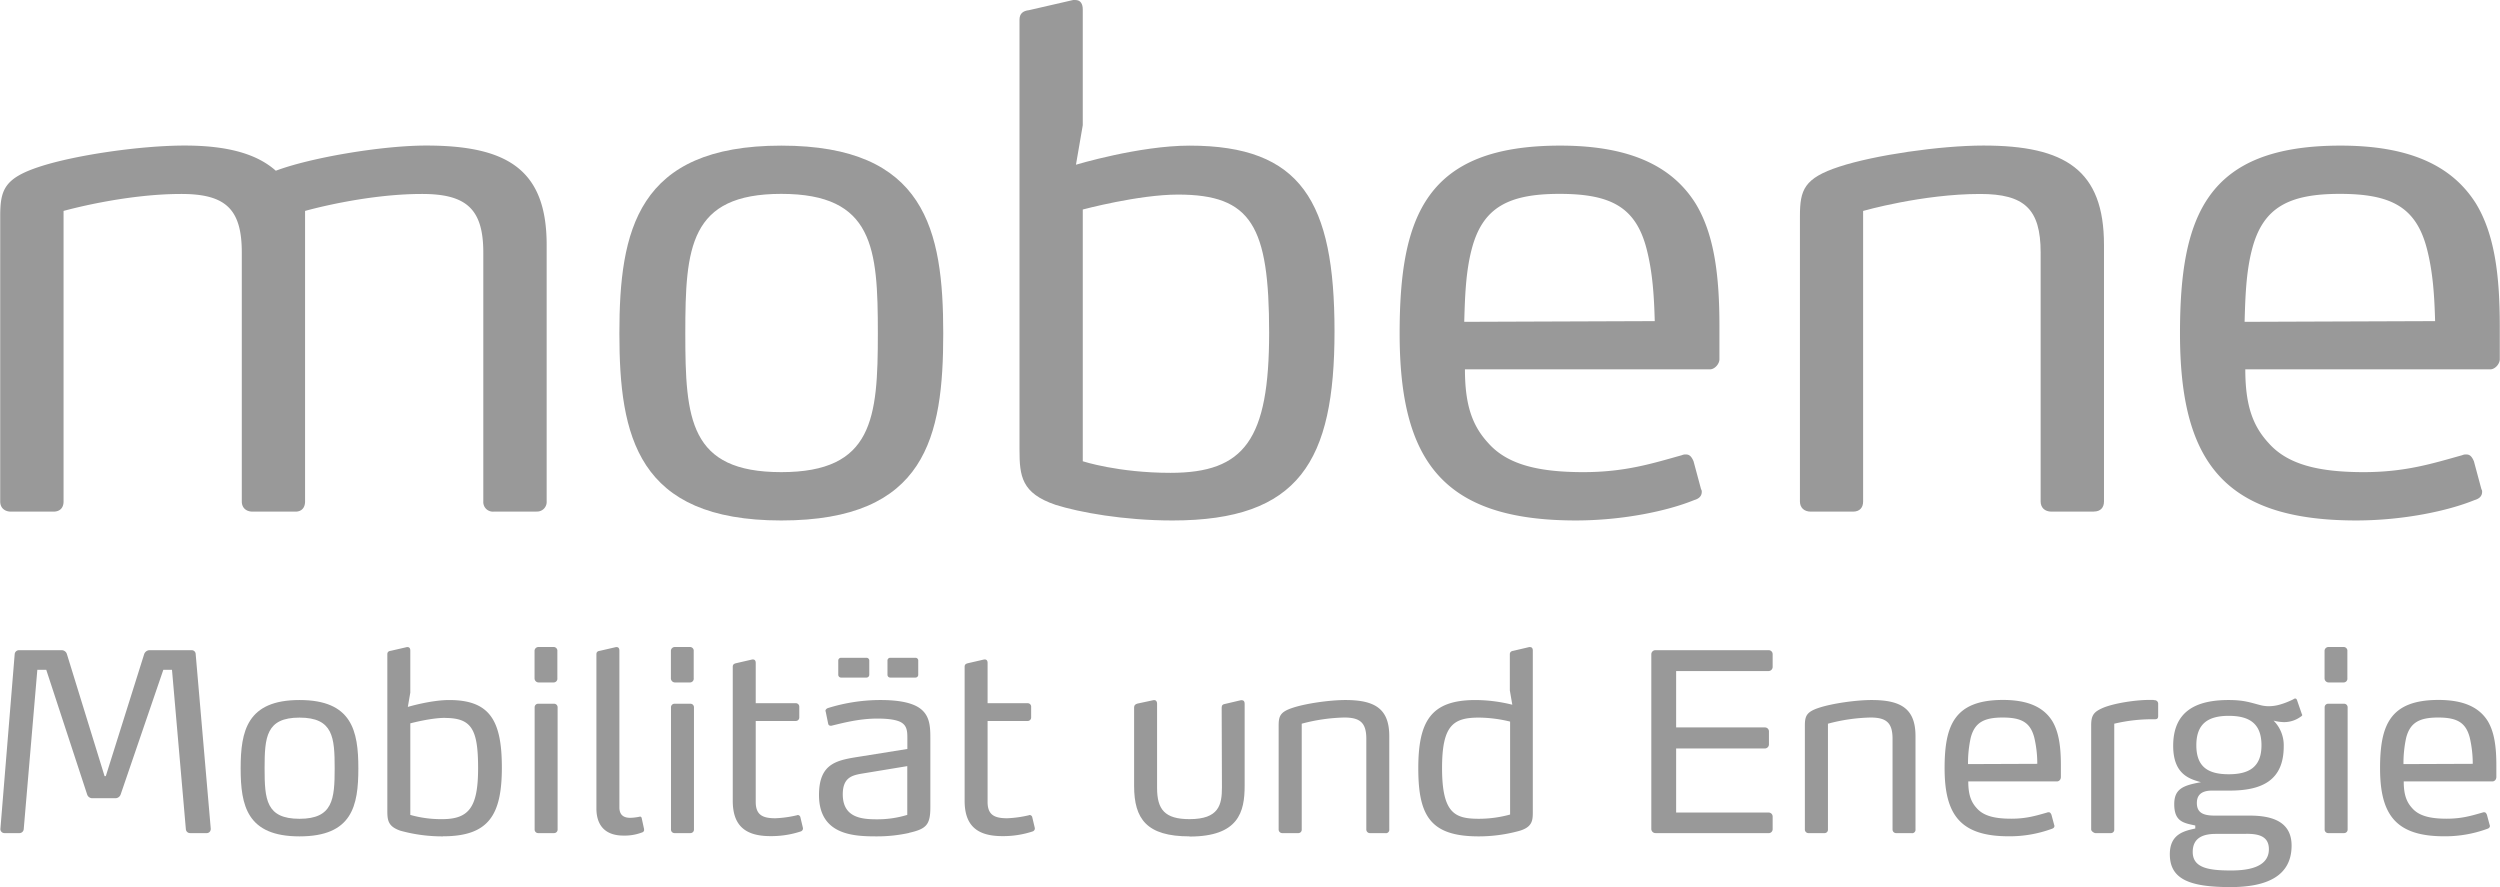 <?xml version="1.0"?>
<svg xmlns="http://www.w3.org/2000/svg" id="mobene_Logo_grau" data-name="mobene Logo grau" width="155" height="55" viewBox="0 0 1065.644 378.195">
  <defs>
    <style>
      .cls-1 {
        fill: #999;
      }
    </style>
  </defs>
  <g id="Gruppe_5" data-name="Gruppe 5">
    <path id="Pfad_90" data-name="Pfad 90" class="cls-1" d="M228.559,172.547H210.288a4.093,4.093,0,0,1-4.332-4.332V62.054c0-18.573-7.271-24.939-26.107-24.939-24.638,0-49.878,7.233-49.878,7.233V168.215c0,2.6-1.432,4.332-4.069,4.332H107.63c-2.9,0-4.634-1.733-4.634-4.332V62.054c0-18.573-6.969-24.939-25.806-24.939-24.638,0-50.18,7.233-50.18,7.233V168.215c0,2.6-1.432,4.332-4.332,4.332H4.634c-2.9,0-4.634-1.733-4.634-4.332V46.646c0-11.3,1.733-16.237,16.84-21.172,15.069-4.935,42.947-9,61.783-9s31.042,3.767,38.878,10.737c14.5-5.5,44.943-10.737,64.119-10.737,34.809,0,51.348,10.435,51.348,42.344V168.177a4.093,4.093,0,0,1-4.332,4.332Z" transform="translate(0 45.577)"/>
    <path id="Pfad_91" data-name="Pfad 91" class="cls-1" d="M139.086,176.287c-61.482,0-69.016-35.977-69.016-79.753S77.6,16.48,139.086,16.48,208.14,52.457,208.14,96.534,200.907,176.287,139.086,176.287Zm0-139.238c-39.142,0-40.912,22.9-40.912,59.447s1.733,59.184,40.912,59.184,41.176-22.9,41.176-59.184S178.529,37.049,139.086,37.049Z" transform="translate(193.902 45.604)"/>
    <path id="Pfad_92" data-name="Pfad 92" class="cls-1" d="M180.6,221.891c-20.871,0-39.745-3.466-49.878-6.668-14.5-4.935-15.37-12.168-15.37-23.508V8.4c0-2.6,1.469-3.767,4.069-4.069L138.255,0h.866c2.336,0,3.2,1.733,3.2,4.069V53.382l-2.9,16.84s26.974-8.137,48.447-8.137c47.58,0,61.783,23.771,61.783,79.188S234.584,221.891,180.6,221.891Zm2.336-138.936c-16.84,0-40.611,6.367-40.611,6.367V196.651s15.069,4.935,37.409,4.935c31.607,0,42.043-14.2,42.043-59.749S214.24,82.955,182.9,82.955Z" transform="translate(319.203)"/>
    <path id="Pfad_93" data-name="Pfad 93" class="cls-1" d="M294.707,107.535c0,2.034-2.034,4.332-4.069,4.332H186.21c0,15.37,3.2,24.073,9.87,31.344,8.137,9.267,21.473,12.47,40.611,12.47,17.97,0,29.573-3.767,42.043-7.233a3.527,3.527,0,0,1,1.733-.3c1.432,0,2.336.866,3.2,2.9l3.2,11.9a1.713,1.713,0,0,1,.3,1.168c0,1.733-1.168,2.9-3.2,3.466-11.3,4.634-30.439,8.7-50.481,8.7-56.848,0-75.119-25.542-75.119-79.753,0-50.18,11.3-80.054,68.451-80.054,30.176,0,47.882,9,57.714,24.676,8.137,13.336,10.172,31.344,10.172,52.214v14.2ZM263.665,60.557c-4.634-17.97-15.37-23.508-37.145-23.508s-32.775,5.8-37.409,23.508c-2.6,9.87-2.9,20.607-3.2,31.042l81.222-.3c-.3-10.435-.866-20.607-3.466-30.741Z" transform="translate(438.25 45.604)"/>
    <path id="Pfad_94" data-name="Pfad 94" class="cls-1" d="M328.894,172.547h-17.97c-2.9,0-4.634-1.733-4.634-4.332V62.054c0-18.573-6.969-24.939-25.806-24.939-24.638,0-49.878,7.233-49.878,7.233V168.215c0,2.6-1.432,4.332-4.332,4.332H208.3c-2.9,0-4.634-1.733-4.634-4.332V46.646c0-11.3,1.733-16.237,16.8-21.172s42.947-9,61.482-9c34.809,0,51.348,10.435,51.348,42.344V168.177c0,2.6-1.432,4.332-4.332,4.332Z" transform="translate(563.607 45.577)"/>
    <path id="Pfad_95" data-name="Pfad 95" class="cls-1" d="M383.017,107.535c0,2.034-2.034,4.332-4.069,4.332H274.52c0,15.37,3.2,24.073,9.87,31.344,8.137,9.267,21.473,12.47,40.611,12.47,17.97,0,29.573-3.767,42.043-7.233a3.527,3.527,0,0,1,1.733-.3c1.469,0,2.336.866,3.2,2.9l3.2,11.9a1.713,1.713,0,0,1,.3,1.168c0,1.733-1.168,2.9-3.2,3.466-11.3,4.634-30.477,8.7-50.481,8.7-56.848,0-75.119-25.542-75.119-79.753,0-50.18,11.3-80.054,68.451-80.054,30.176,0,47.844,9,57.714,24.676,8.137,13.336,10.172,31.344,10.172,52.214v14.2ZM351.975,60.557c-4.634-17.97-15.37-23.508-37.145-23.508s-32.775,5.8-37.409,23.508c-2.6,9.87-2.9,20.607-3.2,31.042l81.222-.3c-.3-10.435-.866-20.607-3.466-30.741Z" transform="translate(682.627 45.604)"/>
  </g>
  <g id="Gruppe_6" data-name="Gruppe 6" transform="translate(0.075 275.838)">
    <path id="Pfad_96" data-name="Pfad 96" class="cls-1" d="M89.681,149.98a1.674,1.674,0,0,1-1.808,1.582H80.9a1.788,1.788,0,0,1-1.808-1.7L73.18,81.943H69.488L51.33,134.986a2.393,2.393,0,0,1-2.11,1.7H38.973a2.328,2.328,0,0,1-2-1.7l-17.4-53.043h-3.8l-5.8,67.924a1.84,1.84,0,0,1-1.808,1.7H1.715a1.75,1.75,0,0,1-1.7-1.582v-.113l6.1-74.592a1.84,1.84,0,0,1,1.808-1.7H26.278a2.343,2.343,0,0,1,2.11,1.7l16.049,51.988h.527l16.35-51.988a2.528,2.528,0,0,1,2.11-1.7H81.581a1.688,1.688,0,0,1,1.7,1.7l6.442,74.592v.113Z" transform="translate(-0.02 -72.224)"/>
    <path id="Pfad_97" data-name="Pfad 97" class="cls-1" d="M52.3,137.349c-22.378,0-25.09-13.072-25.09-29.008S29.96,79.22,52.3,79.22s25.09,13.072,25.09,29.121S74.753,137.349,52.3,137.349Zm0-50.632c-14.24,0-14.881,8.326-14.881,21.624s.64,21.511,14.881,21.511,14.994-8.326,14.994-21.511S66.653,86.717,52.3,86.717Z" transform="translate(75.222 -56.616)"/>
    <path id="Pfad_98" data-name="Pfad 98" class="cls-1" d="M67.544,153.925a67.085,67.085,0,0,1-18.158-2.411c-5.274-1.808-5.576-4.445-5.576-8.552V76.281c0-.942.527-1.356,1.469-1.469l6.856-1.582h.3c.829,0,1.168.64,1.168,1.469V92.631l-1.055,6.1S62.345,95.8,70.181,95.8c17.292,0,22.453,8.665,22.453,28.782s-5.5,29.309-25.09,29.309Zm.829-50.519c-6.1,0-14.768,2.336-14.768,2.336V144.77a47.743,47.743,0,0,0,13.6,1.808c11.49,0,15.3-5.161,15.3-21.737s-2.75-21.4-14.127-21.4Z" transform="translate(121.158 -73.192)"/>
    <path id="Pfad_99" data-name="Pfad 99" class="cls-1" d="M68.494,88.327H62.278a1.741,1.741,0,0,1-1.808-1.808V75.028a1.681,1.681,0,0,1,1.808-1.808h6.216a1.6,1.6,0,0,1,1.7,1.808v11.49A1.6,1.6,0,0,1,68.494,88.327Zm.226,64.232H62.09a1.5,1.5,0,0,1-1.582-1.582V98.988a1.5,1.5,0,0,1,1.582-1.582h6.63A1.5,1.5,0,0,1,70.3,98.988v51.988A1.5,1.5,0,0,1,68.72,152.558Z" transform="translate(167.261 -73.22)"/>
    <path id="Pfad_100" data-name="Pfad 100" class="cls-1" d="M87.813,151.062a1.123,1.123,0,0,1-.829,1.168,20.828,20.828,0,0,1-8.024,1.356c-7.082,0-11.49-3.692-11.49-11.6v-65.7c0-.942.527-1.356,1.469-1.469L75.8,73.23h.3c.829,0,1.168.64,1.168,1.469v66.869c0,3.8,2.524,4.445,4.634,4.445a21.908,21.908,0,0,0,3.692-.414c.226,0,.3-.113.414-.113.414,0,.753.226.829.942l.942,4.332v.3Z" transform="translate(186.631 -73.192)"/>
    <path id="Pfad_101" data-name="Pfad 101" class="cls-1" d="M83.924,88.327H77.708A1.741,1.741,0,0,1,75.9,86.518V75.028a1.681,1.681,0,0,1,1.808-1.808h6.216a1.6,1.6,0,0,1,1.7,1.808v11.49A1.6,1.6,0,0,1,83.924,88.327Zm.226,64.232H77.52a1.5,1.5,0,0,1-1.582-1.582V98.988a1.5,1.5,0,0,1,1.582-1.582h6.63a1.5,1.5,0,0,1,1.582,1.582v51.988A1.5,1.5,0,0,1,84.15,152.558Z" transform="translate(209.959 -73.22)"/>
    <path id="Pfad_102" data-name="Pfad 102" class="cls-1" d="M112.85,146.66a1.382,1.382,0,0,1-.942,1.281,39.991,39.991,0,0,1-12.959,2c-10.774,0-16.049-4.521-16.049-15.069V77.794c0-1.055.527-1.356,1.469-1.582l6.856-1.582h.3c.829,0,1.168.64,1.168,1.469V93.278h17.1a1.477,1.477,0,0,1,1.469,1.582v4.521a1.477,1.477,0,0,1-1.582,1.469H92.695v34.508c0,5.5,2.863,6.969,8.326,6.969a47.756,47.756,0,0,0,9.267-1.281c.113,0,.226-.113.3-.113a1.235,1.235,0,0,1,1.168,1.055l1.055,4.445v.226Z" transform="translate(229.33 -69.318)"/>
    <path id="Pfad_103" data-name="Pfad 103" class="cls-1" d="M131.086,149.107a63.411,63.411,0,0,1-13.939,1.469c-9.607,0-24.487-.527-24.487-17.631,0-13.939,8.024-14.881,17.932-16.463l19.74-3.164v-4.634c0-3.278-.226-5.8-3.579-7.158-2-.753-4.86-1.168-9.267-1.168-7.911,0-15.069,2-19.1,2.938a1.752,1.752,0,0,1-.753.113,1.028,1.028,0,0,1-1.055-.829L95.523,97.42a1.275,1.275,0,0,1-.113-.3c0-.753.753-1.168,1.168-1.281a75.434,75.434,0,0,1,22.264-3.391c7.61,0,12.432,1.055,15.6,2.75,5.5,3.051,5.689,8.213,5.689,13.6V138.22c0,7.5-1.808,9.192-9.079,10.85Zm-16.99-67.4a1.2,1.2,0,0,1-1.281,1.168H102.154a1.2,1.2,0,0,1-1.281-1.168V75.495a1.193,1.193,0,0,1,1.281-1.055h10.661a1.193,1.193,0,0,1,1.281,1.055Zm16.237,38.916-17.819,2.938c-4.86.829-9.72,1.168-9.72,9.079,0,10.021,8.137,10.661,14.542,10.661a43.446,43.446,0,0,0,12.959-1.884v-20.8Zm4.634-38.916a1.174,1.174,0,0,1-1.168,1.168H123.024a1.174,1.174,0,0,1-1.168-1.168V75.495a1.157,1.157,0,0,1,1.168-1.055H133.8a1.157,1.157,0,0,1,1.168,1.055Z" transform="translate(256.339 -69.844)"/>
    <path id="Pfad_104" data-name="Pfad 104" class="cls-1" d="M139.09,146.66a1.382,1.382,0,0,1-.942,1.281,39.991,39.991,0,0,1-12.959,2c-10.774,0-16.049-4.521-16.049-15.069V77.794c0-1.055.527-1.356,1.469-1.582l6.856-1.582h.3c.829,0,1.168.64,1.168,1.469V93.278h17.1a1.477,1.477,0,0,1,1.469,1.582v4.521a1.477,1.477,0,0,1-1.582,1.469h-16.99v34.508c0,5.5,2.863,6.969,8.326,6.969a47.756,47.756,0,0,0,9.267-1.281c.113,0,.226-.113.3-.113A1.235,1.235,0,0,1,138,141.989l1.055,4.445v.226Z" transform="translate(301.943 -69.318)"/>
    <path id="Pfad_105" data-name="Pfad 105" class="cls-1" d="M151.941,137.321c-18.233,0-23.621-7.384-23.621-21.511V82.281c0-.942.64-1.356,1.469-1.582l6.856-1.469h.3c.829,0,1.168.753,1.168,1.469v35.977c0,9.192,3.277,13.3,13.826,13.3,12.545,0,13.826-6.1,13.826-13.487l-.113-34.056c0-1.055.527-1.469,1.469-1.582l6.743-1.582h.414c.829,0,1.168.64,1.168,1.469v35.035c0,11.076-2.524,21.624-23.508,21.624Z" transform="translate(355.019 -56.589)"/>
    <path id="Pfad_106" data-name="Pfad 106" class="cls-1" d="M190.3,135.955h-6.555a1.535,1.535,0,0,1-1.7-1.582V95.758c0-6.743-2.524-9.079-9.38-9.079a75.948,75.948,0,0,0-18.158,2.637v45.056a1.446,1.446,0,0,1-1.582,1.582h-6.555a1.535,1.535,0,0,1-1.7-1.582V90.183c0-4.106.64-5.915,6.1-7.685,5.5-1.808,15.6-3.278,22.378-3.278,12.658,0,18.686,3.8,18.686,15.408V134.41a1.446,1.446,0,0,1-1.582,1.582Z" transform="translate(400.291 -56.616)"/>
    <path id="Pfad_107" data-name="Pfad 107" class="cls-1" d="M202.673,151.815a64.769,64.769,0,0,1-16.463,2.11c-20.569,0-25.73-8.74-25.73-29.008S165.98,95.8,184.854,95.8a65.905,65.905,0,0,1,15.709,2l-1.055-6.1V76.281c0-.942.64-1.356,1.469-1.469l6.743-1.582h.414c.829,0,1.168.64,1.168,1.469v68.79C209.3,147.181,209.191,150.233,202.673,151.815Zm-3.051-46.827a58.029,58.029,0,0,0-13.3-1.7c-10.963,0-15.709,3.278-15.709,21.511,0,19.514,5.576,21.624,15.822,21.624a50.175,50.175,0,0,0,13.185-1.808V104.95Z" transform="translate(444.014 -73.192)"/>
    <path id="Pfad_108" data-name="Pfad 108" class="cls-1" d="M236.879,151.562H188.658a1.788,1.788,0,0,1-1.808-1.7V75.275a1.763,1.763,0,0,1,1.808-1.7h48.221a1.688,1.688,0,0,1,1.7,1.7v5.5a1.764,1.764,0,0,1-1.7,1.7H197.436v24.035H235.3a1.688,1.688,0,0,1,1.7,1.7v5.576a1.764,1.764,0,0,1-1.7,1.7H197.436v27.313h39.443a1.688,1.688,0,0,1,1.7,1.7v5.387a1.688,1.688,0,0,1-1.7,1.7Z" transform="translate(516.986 -72.224)"/>
    <path id="Pfad_109" data-name="Pfad 109" class="cls-1" d="M249.852,135.955H243.3a1.535,1.535,0,0,1-1.7-1.582V95.758c0-6.743-2.524-9.079-9.38-9.079a75.949,75.949,0,0,0-18.158,2.637v45.056a1.446,1.446,0,0,1-1.582,1.582h-6.555a1.535,1.535,0,0,1-1.7-1.582V90.183c0-4.106.64-5.915,6.1-7.685,5.5-1.808,15.6-3.278,22.378-3.278,12.658,0,18.686,3.8,18.686,15.408V134.41a1.446,1.446,0,0,1-1.582,1.582Z" transform="translate(565.081 -56.616)"/>
    <path id="Pfad_110" data-name="Pfad 110" class="cls-1" d="M269.579,112.362a1.692,1.692,0,0,1-1.469,1.582H230.136c0,5.576,1.168,8.74,3.579,11.377,2.938,3.391,7.8,4.521,14.768,4.521,6.555,0,10.774-1.356,15.3-2.637a1.287,1.287,0,0,1,.64-.113c.527,0,.829.3,1.168,1.055l1.168,4.332a2,2,0,0,1,.113.414c0,.64-.414,1.055-1.168,1.281a52.06,52.06,0,0,1-18.347,3.164c-20.682,0-27.313-9.267-27.313-29.008,0-18.234,4.106-29.121,24.9-29.121,10.963,0,17.4,3.278,20.984,8.966,2.938,4.86,3.692,11.377,3.692,18.987v5.161Zm-11.3-17.1c-1.7-6.555-5.576-8.552-13.487-8.552s-11.9,2.11-13.6,8.552a50.924,50.924,0,0,0-1.168,11.3l29.535-.113A48.552,48.552,0,0,0,258.278,95.259Z" transform="translate(608.832 -56.644)"/>
    <path id="Pfad_111" data-name="Pfad 111" class="cls-1" d="M264.093,87.46a69.325,69.325,0,0,0-17.631,1.884V134.4a1.446,1.446,0,0,1-1.582,1.582h-6.555c-.226,0-1.7-.64-1.7-1.582V89.984c0-4.445,1.281-5.8,5.274-7.5,4.973-2,13.939-3.278,19.4-3.278H263c.226,0,.414.113.829.113a1.5,1.5,0,0,1,1.356,1.582v5.161c0,.753-.226,1.356-1.168,1.356Z" transform="translate(654.74 -56.644)"/>
    <path id="Pfad_112" data-name="Pfad 112" class="cls-1" d="M302,86.132a1.567,1.567,0,0,1-.641.64,12.025,12.025,0,0,1-7.384,2.336,19.13,19.13,0,0,1-4.219-.64,14.907,14.907,0,0,1,4.332,10.963c0,14.542-9.267,18.874-23.093,18.874h-7.5c-5.161,0-6.442,2.524-6.442,5.274,0,4.332,2.938,5.387,7.685,5.387h14.881c10.021,0,17.819,2.863,17.819,12.771,0,13.185-10.85,17.706-26.069,17.706-17.631,0-25.843-3.466-25.843-14.014,0-8.552,6.028-9.908,10.85-10.963v-1.281c-4.747-1.055-8.966-1.469-8.966-9.079,0-6.555,3.8-8.024,11.377-9.38-4.634-1.356-11.829-3.164-11.829-15.521,0-14.655,9.607-19.514,23.621-19.514,6.555,0,9.192,1.055,13.3,2.11a14.492,14.492,0,0,0,3.918.527,17.459,17.459,0,0,0,4.86-.753,33.066,33.066,0,0,0,5.576-2.223,1.218,1.218,0,0,1,.754-.3c.3,0,.527.113.753.64l2,5.8c.113.3.226.414.226.64Zm-23.96,50.632H265.082c-5.048,0-9.795,1.469-9.795,7.685,0,6.856,6.856,7.911,16.35,7.911,6.555,0,16.124-1.055,16.124-9.079,0-5.915-5.048-6.555-9.72-6.555Zm-7.384-50.331c-8.74,0-13.826,3.278-13.826,12.545s5.048,12.357,13.826,12.357S284.6,108.171,284.6,98.979,279.548,86.434,270.658,86.434Z" transform="translate(679.369 -57.087)"/>
    <path id="Pfad_113" data-name="Pfad 113" class="cls-1" d="M271.064,88.327h-6.216a1.741,1.741,0,0,1-1.808-1.808V75.028a1.681,1.681,0,0,1,1.808-1.808h6.216a1.6,1.6,0,0,1,1.7,1.808v11.49A1.6,1.6,0,0,1,271.064,88.327Zm.226,64.232h-6.63a1.5,1.5,0,0,1-1.582-1.582V98.988a1.5,1.5,0,0,1,1.582-1.582h6.63a1.5,1.5,0,0,1,1.582,1.582v51.988A1.5,1.5,0,0,1,271.29,152.558Z" transform="translate(727.824 -73.22)"/>
    <path id="Pfad_114" data-name="Pfad 114" class="cls-1" d="M318.859,112.362a1.692,1.692,0,0,1-1.469,1.582H279.416c0,5.576,1.168,8.74,3.579,11.377,2.938,3.391,7.8,4.521,14.768,4.521,6.555,0,10.774-1.356,15.3-2.637a1.287,1.287,0,0,1,.641-.113c.527,0,.829.3,1.168,1.055l1.168,4.332a2,2,0,0,1,.113.414c0,.64-.414,1.055-1.168,1.281a52.059,52.059,0,0,1-18.347,3.164c-20.682,0-27.313-9.267-27.313-29.008,0-18.234,4.106-29.121,24.9-29.121,10.963,0,17.4,3.278,20.984,8.966,2.938,4.86,3.692,11.377,3.692,18.987v5.161Zm-11.3-17.1c-1.7-6.555-5.576-8.552-13.487-8.552s-11.9,2.11-13.6,8.552a50.917,50.917,0,0,0-1.168,11.3l29.535-.113a48.552,48.552,0,0,0-1.281-11.189Z" transform="translate(745.202 -56.644)"/>
  </g>
</svg>

